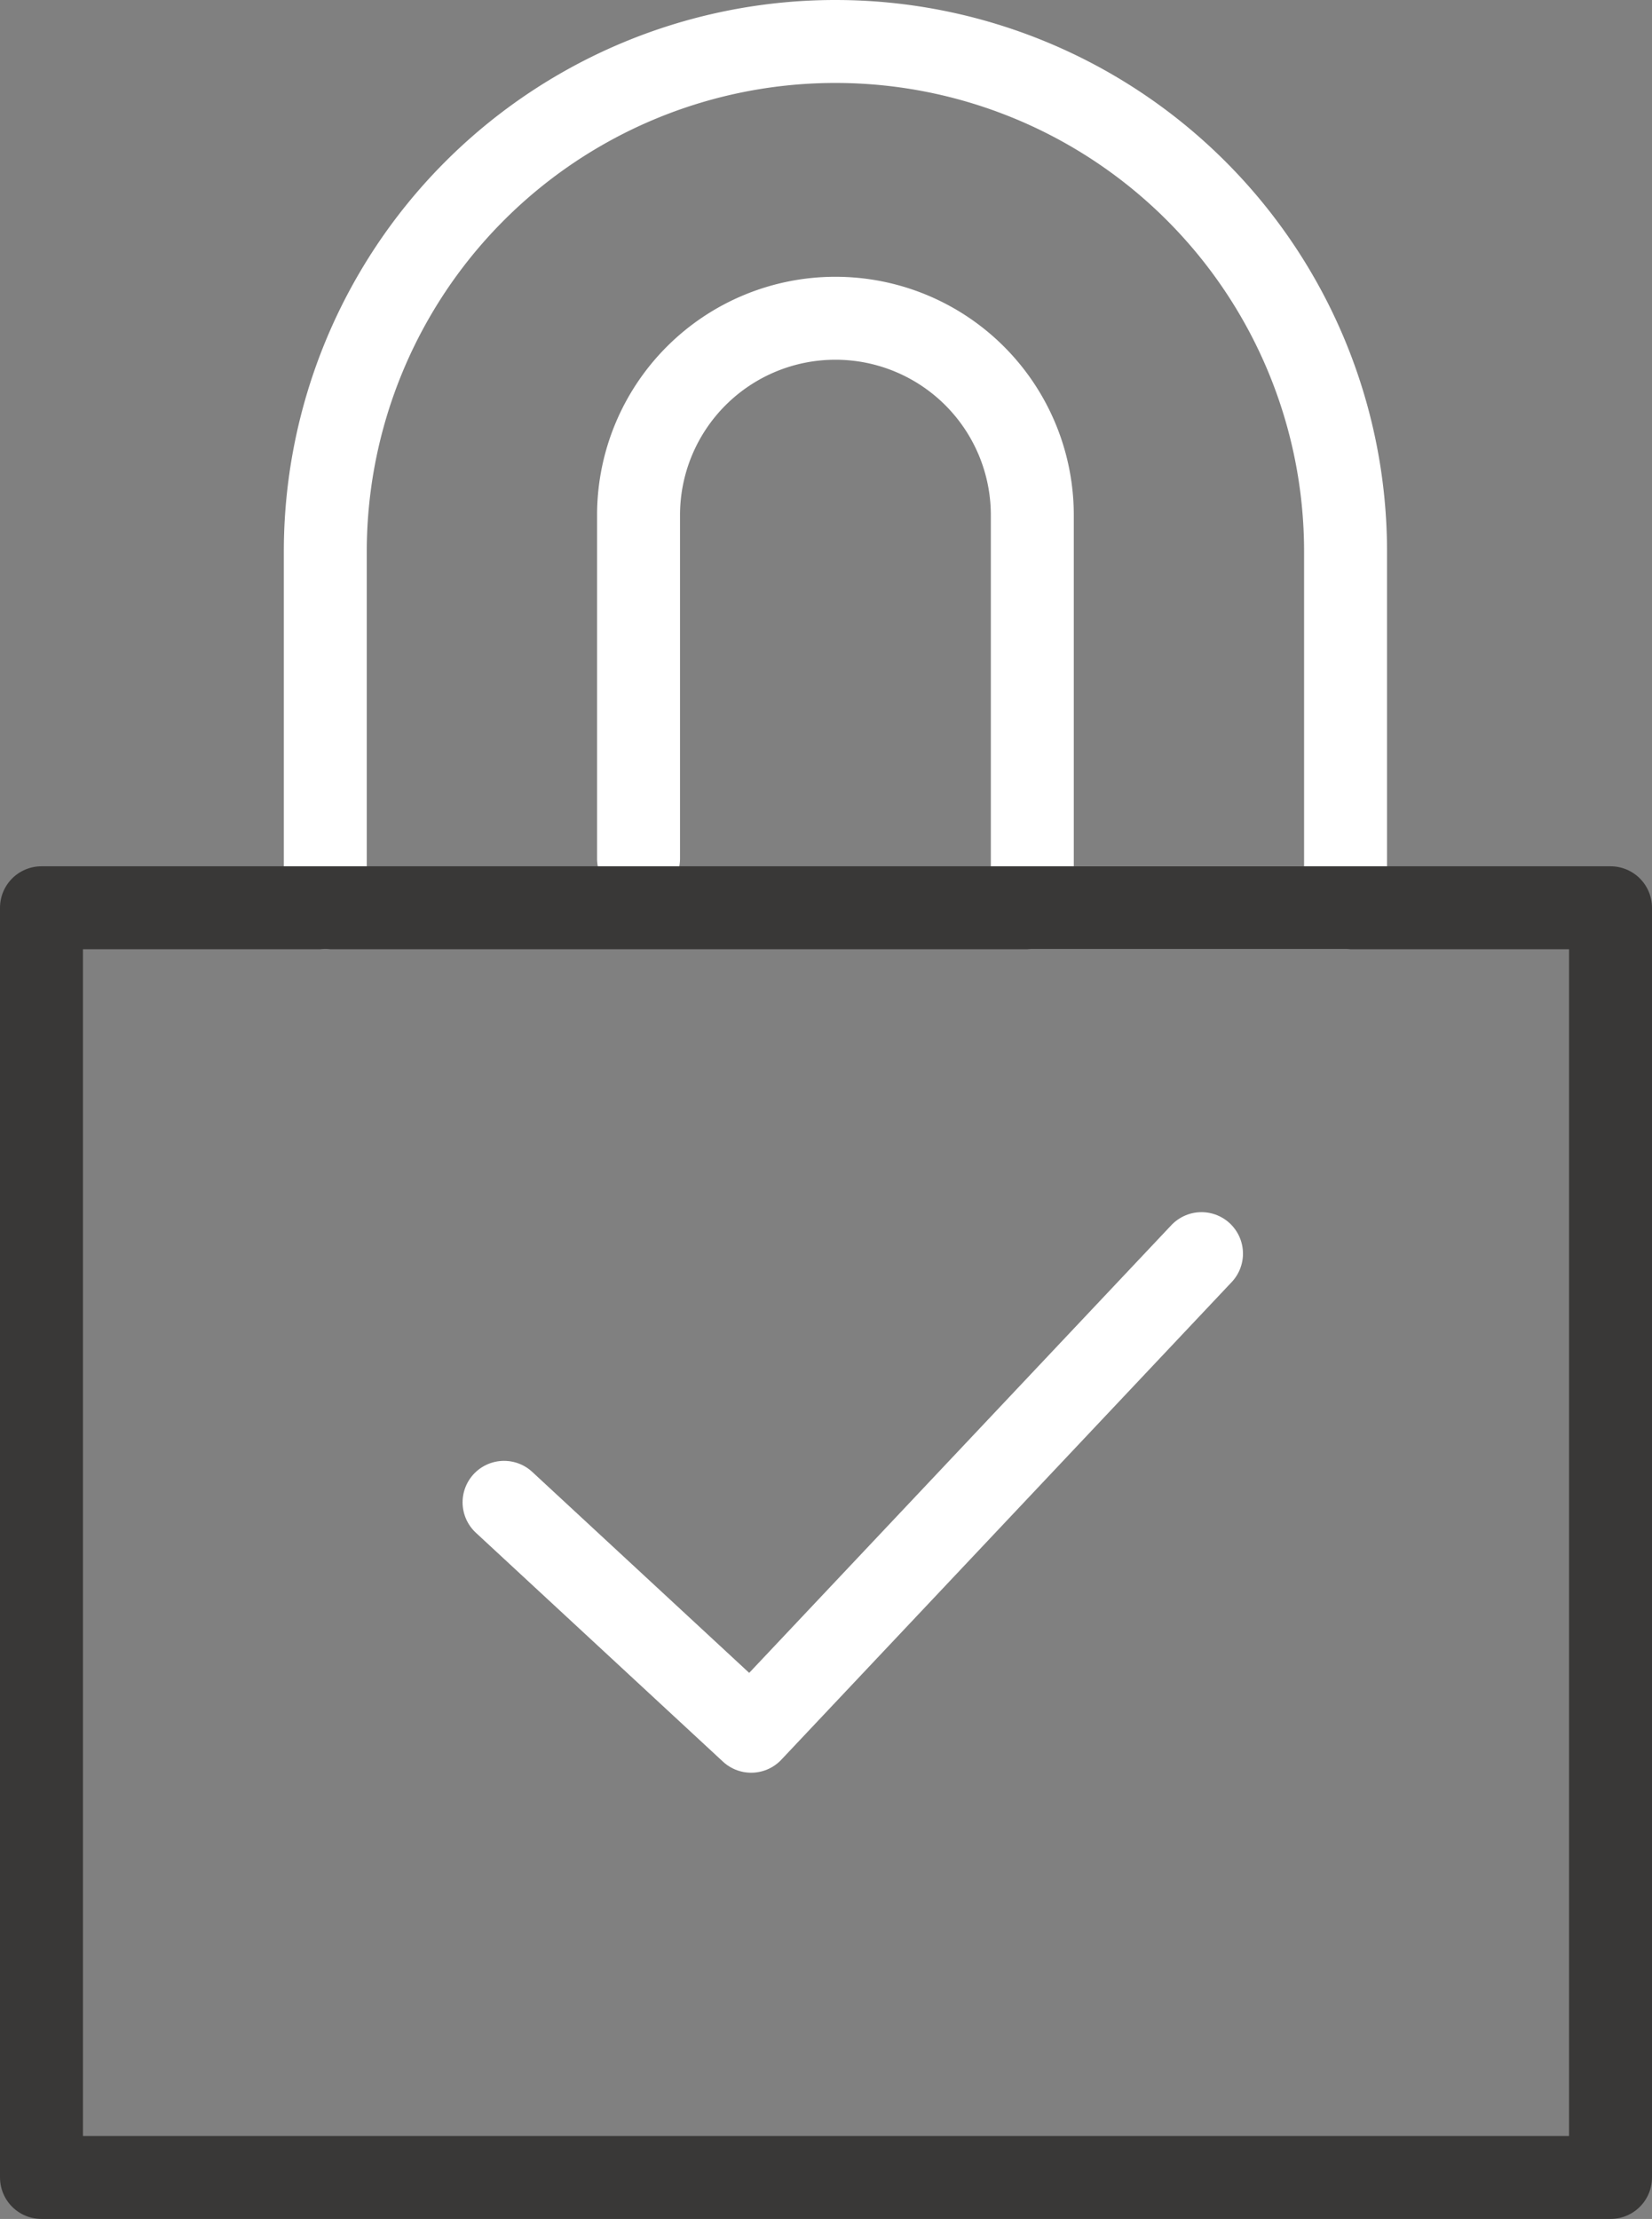 <svg xmlns="http://www.w3.org/2000/svg" width="59.747" height="80.25" viewBox="0 0 59.747 80.25">
  <rect x="0" y="0" width="59.747" height="80.25" fill="#808080" stroke="none"/>
  <g id="Group_303" data-name="Group 303" transform="translate(-2579.016 -867.011)">
    <path id="Path_202" data-name="Path 202" d="M2590.781,899.841V886.96a18.449,18.449,0,0,1,18.45-18.449h0a18.449,18.449,0,0,1,18.449,18.449v12.881h-11.329v-14.2a7.12,7.12,0,0,0-7.12-7.12h0a7.121,7.121,0,0,0-7.121,7.12v12.419" fill="none" stroke="#fff" stroke-linecap="round" stroke-linejoin="round" stroke-width="3"/>
    <path id="Path_203" data-name="Path 203" d="M2597.246,921.344l8.937,8.279,16.287-17.273" fill="none" stroke="#fff" stroke-linecap="round" stroke-linejoin="round" stroke-width="3"/>
    <rect id="Rectangle_54" data-name="Rectangle 54" width="56.747" height="45.92" transform="translate(2580.516 899.841)" fill="none" stroke="#393837" stroke-linecap="round" stroke-linejoin="round" stroke-width="3"/>
  </g>
</svg>
